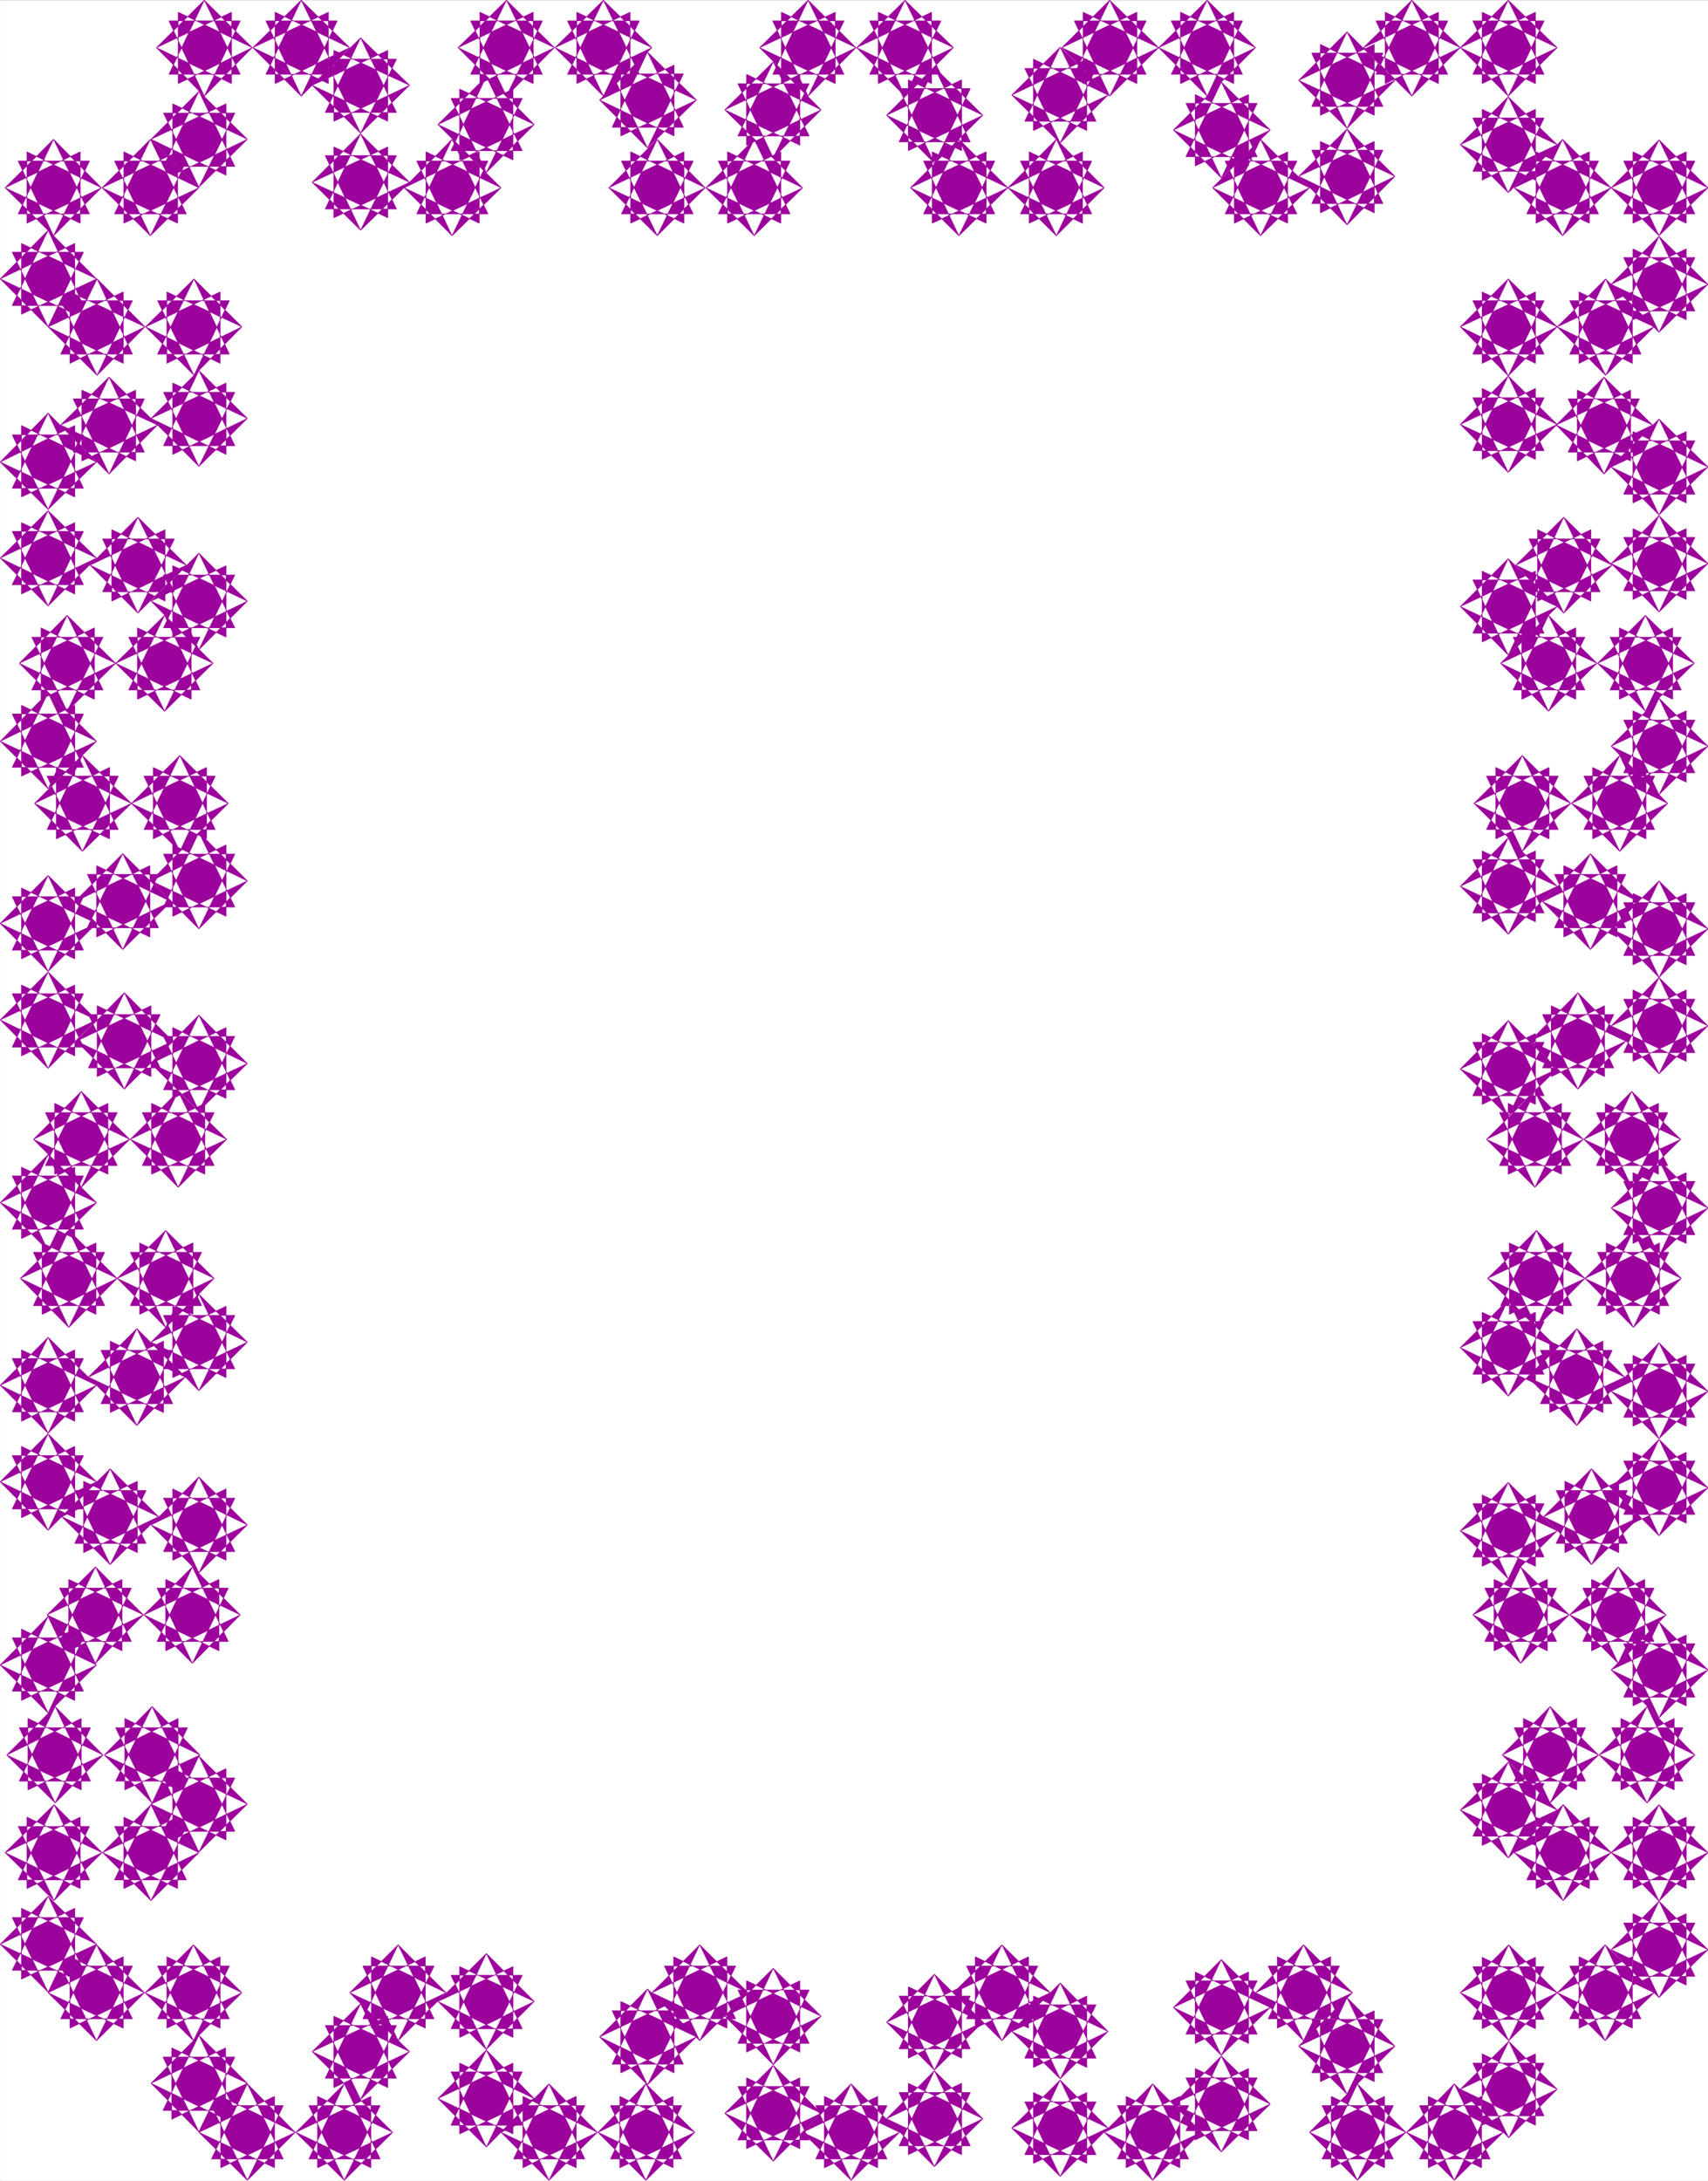 <svg width="3126.348" height="3990.235" viewBox="0 0 2344.761 2992.676" xmlns="http://www.w3.org/2000/svg"><rect x="0" y="0" width="2344.761" height="2992.676" fill="#808080" stroke="none"/><defs><clipPath id="a"><path d="M0 0h2344.5v2993H0Zm0 0"/></clipPath><clipPath id="b"><path d="M0 0h2344.5v2992H0Zm0 0"/></clipPath><clipPath id="c"><path d="M2211 2608h133.5v133H2211Zm0 0"/></clipPath><clipPath id="d"><path d="M2210 2607h134.5v135H2210Zm0 0"/></clipPath><clipPath id="e"><path d="M2211 2475h133.5v134H2211Zm0 0"/></clipPath><clipPath id="f"><path d="M2210 2475h134.5v134H2210Zm0 0"/></clipPath><clipPath id="g"><path d="M2211 2225h133.5v132H2211Zm0 0"/></clipPath><clipPath id="h"><path d="M2210 2224h134.5v134H2210Zm0 0"/></clipPath><clipPath id="i"><path d="M2211 1974h133.5v133H2211Zm0 0"/></clipPath><clipPath id="j"><path d="M2210 1974h134.5v134H2210Zm0 0"/></clipPath><clipPath id="k"><path d="M2211 1842h133.5v132H2211Zm0 0"/></clipPath><clipPath id="l"><path d="M2210 1841h134.5v134H2210Zm0 0"/></clipPath><clipPath id="m"><path d="M2211 1591h133.5v133H2211Zm0 0"/></clipPath><clipPath id="n"><path d="M2210 1590h134.5v134H2210Zm0 0"/></clipPath><clipPath id="o"><path d="M2211 1340h133.5v134H2211Zm0 0"/></clipPath><clipPath id="p"><path d="M2210 1340h134.5v134H2210Zm0 0"/></clipPath><clipPath id="q"><path d="M2211 1208h133.5v133H2211Zm0 0"/></clipPath><clipPath id="r"><path d="M2210 1207h134.5v135H2210Zm0 0"/></clipPath><clipPath id="s"><path d="M2211 957h133.5v134H2211Zm0 0"/></clipPath><clipPath id="t"><path d="M2210 957h134.5v134H2210Zm0 0"/></clipPath><clipPath id="u"><path d="M2211 706h133.5v134H2211Zm0 0"/></clipPath><clipPath id="v"><path d="M2210 706h134.5v134H2210Zm0 0"/></clipPath><clipPath id="w"><path d="M2211 574h133.5v133H2211Zm0 0"/></clipPath><clipPath id="x"><path d="M2210 573h134.5v134H2210Zm0 0"/></clipPath><clipPath id="y"><path d="M2211 323h133.5v133H2211Zm0 0"/></clipPath><clipPath id="z"><path d="M2210 323h134.5v134H2210Zm0 0"/></clipPath><clipPath id="A"><path d="M2211 191h133.5v133H2211Zm0 0"/></clipPath><clipPath id="B"><path d="M2210 190h134.5v134H2210Zm0 0"/></clipPath></defs><g clip-path="url(#a)" transform="translate(.26 .492)"><path style="fill:#fff;fill-opacity:1;fill-rule:nonzero;stroke:none" d="M0 2992.184h2344.5V-.961H0Zm0 0"/></g><g clip-path="url(#b)" transform="translate(.26 .492)"><path style="fill:#fff;fill-opacity:1;fill-rule:evenodd;stroke:#fff;stroke-width:.14;stroke-linecap:square;stroke-linejoin:bevel;stroke-miterlimit:10;stroke-opacity:1" d="M0 .64h450v574.22H0Zm0 0" transform="matrix(5.21 0 0 -5.21 0 2994.79)"/></g><path style="fill:#9c029c;fill-opacity:1;fill-rule:evenodd;stroke:#9c029c;stroke-width:.14;stroke-linecap:square;stroke-linejoin:bevel;stroke-miterlimit:10;stroke-opacity:1" d="m65.13.64 9.46 19.68H55.66L65.13.64 52.36 13.28 72.3 3.95v18.81l-19.94-9.48 12.77 12.79-9.47-19.82h18.93l-9.46 19.82 12.62-12.79-19.65 9.48V3.95l19.65 9.33Zm25.53 0 9.47 19.68H81.34L90.66.64 77.89 13.28l19.8-9.33v18.81l-19.8-9.48 12.77 12.79-9.32-19.82h18.79l-9.47 19.82 12.77-12.79-19.8 9.48V3.95l19.8 9.33zm0 0" transform="matrix(5.21 0 0 -5.21 .26 2995.282)"/><path style="fill:#9c029c;fill-opacity:1;fill-rule:evenodd;stroke:#9c029c;stroke-width:.14;stroke-linecap:square;stroke-linejoin:bevel;stroke-miterlimit:10;stroke-opacity:1" d="m107.87 34.54-19.94 9.33V25.06l19.94 9.48L94.96 21.9l9.47 19.53H85.64l9.32-19.53L82.2 34.54l19.94-9.48v18.81L82.2 34.54l12.76 12.64-9.32-19.68h18.79l-9.47 19.68zm0 0" transform="matrix(5.21 0 0 -5.21 .26 2995.282)"/><path style="fill:#9c029c;fill-opacity:1;fill-rule:evenodd;stroke:#9c029c;stroke-width:.14;stroke-linecap:square;stroke-linejoin:bevel;stroke-miterlimit:10;stroke-opacity:1" d="m104.86 37.41 9.47 19.68H95.54l9.32-19.68-12.77 12.64 19.94-9.33v18.81l-19.94-9.48 12.77 12.64-9.32-19.53h18.79l-9.47 19.53 12.63-12.64-19.66 9.48V40.72l19.66 9.33zm0 0" transform="matrix(5.21 0 0 -5.21 .26 2995.282)"/><path style="fill:#9c029c;fill-opacity:1;fill-rule:evenodd;stroke:#9c029c;stroke-width:.14;stroke-linecap:square;stroke-linejoin:bevel;stroke-miterlimit:10;stroke-opacity:1" d="m115.33 47.75 19.8-9.48v18.67l-19.8-9.19 12.77 12.64-9.32-19.82h18.79l-9.47 19.82 12.62-12.64-19.65 9.19V38.27l19.65 9.48-12.62-12.64 9.47 19.54h-18.79l9.32-19.54zm0-25.56 19.8-9.34v18.67l-19.8-9.33 12.77 12.78-9.32-19.82h18.79l-9.47 19.82 12.62-12.78-19.65 9.33V12.85l19.65 9.34L128.1 9.4l9.47 19.83h-18.79L128.1 9.4zm0 0" transform="matrix(5.21 0 0 -5.21 .26 2995.282)"/><path style="fill:#9c029c;fill-opacity:1;fill-rule:evenodd;stroke:#9c029c;stroke-width:.14;stroke-linecap:square;stroke-linejoin:bevel;stroke-miterlimit:10;stroke-opacity:1" d="m144.6.64 9.46 19.68h-18.79L144.6.64l-12.63 12.64 19.8-9.33v18.81l-19.8-9.48 12.63 12.79-9.33-19.82h18.79l-9.46 19.82 12.76-12.79-19.65 9.48V3.95l19.65 9.33zm25.53 0 9.47 19.68h-18.79L170.13.64l-12.62 12.64 19.79-9.33v18.81l-19.79-9.48 12.62 12.79-9.32-19.82h18.79l-9.47 19.82 12.91-12.79-19.79 9.48V3.95l19.79 9.33zm0 0" transform="matrix(5.21 0 0 -5.21 .26 2995.282)"/><path style="fill:#9c029c;fill-opacity:1;fill-rule:evenodd;stroke:#9c029c;stroke-width:.14;stroke-linecap:square;stroke-linejoin:bevel;stroke-miterlimit:10;stroke-opacity:1" d="m183.47 38.42-19.94 9.33V28.94l19.94 9.48-12.91-12.64 9.47 19.53h-18.79l9.32-19.53-12.62 12.64 19.65-9.48v18.81l-19.65-9.33 12.62 12.64-9.32-19.82h18.79l-9.47 19.82zm0 0" transform="matrix(5.21 0 0 -5.21 .26 2995.282)"/><path style="fill:#9c029c;fill-opacity:1;fill-rule:evenodd;stroke:#9c029c;stroke-width:.14;stroke-linecap:square;stroke-linejoin:bevel;stroke-miterlimit:10;stroke-opacity:1" d="m184.33 37.41 9.47 19.68h-18.79l9.32-19.68-12.62 12.64 19.8-9.33v18.81l-19.8-9.48 12.62 12.64-9.32-19.53h18.79l-9.47 19.53 12.77-12.64-19.65 9.48V40.72l19.65 9.33zm0 0" transform="matrix(5.21 0 0 -5.21 .26 2995.282)"/><path style="fill:#9c029c;fill-opacity:1;fill-rule:evenodd;stroke:#9c029c;stroke-width:.14;stroke-linecap:square;stroke-linejoin:bevel;stroke-miterlimit:10;stroke-opacity:1" d="m190.93 43.87 19.8-9.47v18.81l-19.8-9.34 12.77 12.64-9.33-19.82h18.8l-9.47 19.82 12.62-12.64-19.65 9.34V34.4l19.65 9.47-12.62-12.78 9.47 19.68h-18.8l9.33-19.68zm0-25.56 19.8-9.34v18.68l-19.8-9.34 12.77 12.64-9.33-19.68h18.8l-9.47 19.68 12.62-12.64-19.65 9.34V8.97l19.65 9.34L203.7 5.67l9.47 19.68h-18.8l9.33-19.68zm0 0" transform="matrix(5.21 0 0 -5.21 .26 2995.282)"/><path style="fill:#9c029c;fill-opacity:1;fill-rule:evenodd;stroke:#9c029c;stroke-width:.14;stroke-linecap:square;stroke-linejoin:bevel;stroke-miterlimit:10;stroke-opacity:1" d="m224.21.64 9.47 19.68h-18.79L224.21.64l-12.77 12.64 19.8-9.33v18.81l-19.8-9.48 12.77 12.79-9.32-19.82h18.79l-9.47 19.82 12.77-12.79-19.8 9.48V3.95l19.8 9.33zm0 0" transform="matrix(5.21 0 0 -5.21 .26 2995.282)"/><path style="fill:#9c029c;fill-opacity:1;fill-rule:evenodd;stroke:#9c029c;stroke-width:.14;stroke-linecap:square;stroke-linejoin:bevel;stroke-miterlimit:10;stroke-opacity:1" d="m258.93 16.87-19.66 9.34V7.39l19.66 9.48-12.77-12.64 9.47 19.54h-18.79l9.32-19.54-12.62 12.64 19.79-9.48v18.82l-19.79-9.34 12.62 12.64-9.32-19.82h18.79l-9.47 19.82zm0 25.42-19.66 9.34V32.82l19.66 9.47-12.77-12.63 9.47 19.53h-18.79l9.32-19.53-12.62 12.63 19.79-9.47v18.81l-19.79-9.34 12.62 12.64-9.32-19.67h18.79l-9.47 19.67zm0 0" transform="matrix(5.21 0 0 -5.21 .26 2995.282)"/><path style="fill:#9c029c;fill-opacity:1;fill-rule:evenodd;stroke:#9c029c;stroke-width:.14;stroke-linecap:square;stroke-linejoin:bevel;stroke-miterlimit:10;stroke-opacity:1" d="m263.95 37.41 9.46 19.68h-18.79l9.33-19.68-12.77 12.64 19.8-9.33v18.81l-19.8-9.48 12.77 12.64-9.33-19.53h18.79l-9.46 19.53 12.76-12.64-19.79 9.48V40.72l19.79 9.33zm0 0" transform="matrix(5.21 0 0 -5.21 .26 2995.282)"/><path style="fill:#9c029c;fill-opacity:1;fill-rule:evenodd;stroke:#9c029c;stroke-width:.14;stroke-linecap:square;stroke-linejoin:bevel;stroke-miterlimit:10;stroke-opacity:1" d="m266.53 39.85 19.8-9.48v18.82l-19.8-9.34 12.77 12.79-9.33-19.82h18.79l-9.46 19.82 12.62-12.79-19.65 9.34V30.37l19.65 9.48-12.62-12.49 9.46 19.53h-18.79l9.33-19.53zm0-25.42 19.8-9.33v18.67l-19.8-9.34 12.77 12.64-9.33-19.68h18.79l-9.46 19.68 12.62-12.64-19.65 9.34V5.1l19.65 9.33L279.3 1.65l9.46 19.68h-18.79l9.33-19.68zm0 0" transform="matrix(5.21 0 0 -5.21 .26 2995.282)"/><path style="fill:#9c029c;fill-opacity:1;fill-rule:evenodd;stroke:#9c029c;stroke-width:.14;stroke-linecap:square;stroke-linejoin:bevel;stroke-miterlimit:10;stroke-opacity:1" d="m303.68.64 9.47 19.68h-18.79L303.68.64l-12.76 12.64 19.94-9.33v18.81l-19.94-9.48 12.76 12.79-9.32-19.82h18.79l-9.47 19.82 12.77-12.79-19.8 9.48V3.95l19.8 9.33zm0 0" transform="matrix(5.21 0 0 -5.21 .26 2995.282)"/><path style="fill:#9c029c;fill-opacity:1;fill-rule:evenodd;stroke:#9c029c;stroke-width:.14;stroke-linecap:square;stroke-linejoin:bevel;stroke-miterlimit:10;stroke-opacity:1" d="m334.67 20.75-19.8 9.34V11.27l19.8 9.48-12.91-12.64 9.46 19.54h-18.79l9.33-19.54-12.63 12.64 19.8-9.48v18.82l-19.8-9.34 12.63 12.64-9.33-19.68h18.79l-9.46 19.68zm0 25.42-19.8 9.34V36.69l19.8 9.48-12.91-12.64 9.46 19.68h-18.79l9.33-19.68-12.63 12.64 19.8-9.48v18.82l-19.8-9.34 12.63 12.64-9.33-19.67h18.79l-9.46 19.67zm0 0" transform="matrix(5.21 0 0 -5.21 .26 2995.282)"/><path style="fill:#9c029c;fill-opacity:1;fill-rule:evenodd;stroke:#9c029c;stroke-width:.14;stroke-linecap:square;stroke-linejoin:bevel;stroke-miterlimit:10;stroke-opacity:1" d="m343.42 37.41 9.47 19.68h-18.8l9.33-19.68-12.63 12.64 19.8-9.33v18.81l-19.8-9.48 12.63 12.64-9.33-19.53h18.8l-9.47 19.53 12.91-12.64-19.8 9.48V40.72l19.8 9.33zm0 0" transform="matrix(5.21 0 0 -5.21 .26 2995.282)"/><path style="fill:#9c029c;fill-opacity:1;fill-rule:evenodd;stroke:#9c029c;stroke-width:.14;stroke-linecap:square;stroke-linejoin:bevel;stroke-miterlimit:10;stroke-opacity:1" d="m342.13 35.98 19.94-9.34v18.67l-19.94-9.33 12.76 12.78-9.32-19.82h18.79l-9.47 19.82 12.63-12.78-19.65 9.33V26.64l19.65 9.34-12.63-12.64 9.47 19.67h-18.79l9.32-19.67zm0 0" transform="matrix(5.21 0 0 -5.21 .26 2995.282)"/><path style="fill:#9c029c;fill-opacity:1;fill-rule:evenodd;stroke:#9c029c;stroke-width:.14;stroke-linecap:square;stroke-linejoin:bevel;stroke-miterlimit:10;stroke-opacity:1" d="m357.62.64 9.47 19.68H348.3L357.62.64 345 13.28l19.79-9.33v18.81L345 13.28l12.62 12.79-9.32-19.82h18.79l-9.47 19.82 12.77-12.79-19.66 9.48V3.95l19.66 9.33zm25.53 0 9.47 19.68h-18.65L383.15.64l-12.62 12.64 19.8-9.33v18.81l-19.8-9.48 12.62 12.79-9.18-19.82h18.65l-9.47 19.82 12.91-12.79-19.79 9.48V3.95l19.79 9.33zm0 0" transform="matrix(5.21 0 0 -5.21 .26 2995.282)"/><path style="fill:#9c029c;fill-opacity:1;fill-rule:evenodd;stroke:#9c029c;stroke-width:.14;stroke-linecap:square;stroke-linejoin:bevel;stroke-miterlimit:10;stroke-opacity:1" d="m410.27 24.63-19.8 9.33V15.15l19.8 9.48-12.77-12.78 9.32 19.67h-18.79l9.47-19.67-12.77 12.78 19.8-9.48v18.81l-19.8-9.33 12.77 12.64-9.47-19.68h18.79l-9.32 19.68zm0 25.42-19.8 9.34V40.57l19.8 9.48-12.77-12.64 9.32 19.53h-18.79l9.47-19.53-12.77 12.64 19.8-9.48v18.82l-19.8-9.34 12.77 12.64-9.47-19.68h18.79l-9.32 19.68zm12.62-12.64 9.47 19.68h-18.8l9.33-19.68-12.62 12.64 19.79-9.33v18.81l-19.79-9.48 12.62 12.64-9.33-19.53h18.8l-9.47 19.53 12.91-12.64-19.8 9.48V40.72l19.8 9.33zm0 0" transform="matrix(5.21 0 0 -5.21 .26 2995.282)"/><g clip-path="url(#c)" transform="translate(.26 .492)"><path style="fill:#9c029c;fill-opacity:1;fill-rule:evenodd;stroke:none" d="m2344.5 2674.894-103.106-49.39v98.055l103.106-48.665-67.262 65.856 49.34-102.48h-97.894l48.554 102.48-65.75-65.856 103.106 48.665v-98.055l-103.106 49.39 65.75-66.581-48.554 103.261h97.894l-49.34-103.262zm0 0"/></g><g clip-path="url(#d)" transform="translate(.26 .492)"><path style="fill:none;stroke:#9c029c;stroke-width:.14;stroke-linecap:square;stroke-linejoin:bevel;stroke-miterlimit:10;stroke-opacity:1" d="m450 61.4-19.79 9.48V52.06L450 61.4l-12.91-12.64 9.47 19.67h-18.79l9.32-19.67-12.62 12.64 19.79-9.34v18.82l-19.79-9.48 12.62 12.78-9.32-19.82h18.79l-9.47 19.82zm0 0" transform="matrix(5.21 0 0 -5.21 0 2994.79)"/></g><g clip-path="url(#e)" transform="translate(.26 .492)"><path style="fill:#9c029c;fill-opacity:1;fill-rule:evenodd;stroke:none" d="m2344.5 2541.727-103.106-48.66v98.054l103.106-49.394-67.262 66.586 49.34-102.532h-97.894l48.554 102.532-65.75-66.586 103.106 49.394v-98.055l-103.106 48.66 65.75-65.851-48.554 103.262h97.894l-49.34-103.262zm0 0"/></g><g clip-path="url(#f)" transform="translate(.26 .492)"><path style="fill:none;stroke:#9c029c;stroke-width:.14;stroke-linecap:square;stroke-linejoin:bevel;stroke-miterlimit:10;stroke-opacity:1" d="m450 86.96-19.79 9.34V77.48L450 86.96l-12.91-12.78 9.47 19.68h-18.79l9.32-19.68-12.62 12.78 19.79-9.48V96.3l-19.79-9.34 12.62 12.64-9.32-19.82h18.79l-9.47 19.82zm0 0" transform="matrix(5.21 0 0 -5.21 0 2994.79)"/></g><path style="fill:#9c029c;fill-opacity:1;fill-rule:evenodd;stroke:#9c029c;stroke-width:.14;stroke-linecap:square;stroke-linejoin:bevel;stroke-miterlimit:10;stroke-opacity:1" d="m411.84 99.6-9.61-19.82h18.94l-9.33 19.82 12.63-12.64-19.8 9.34V77.48l19.8 9.48-12.63-12.64 9.33 19.54h-18.94l9.61-19.54-12.91 12.64 19.8-9.48V96.3l-19.8-9.34zm0 0" transform="matrix(5.21 0 0 -5.21 .26 2995.282)"/><path style="fill:#9c029c;fill-opacity:1;fill-rule:evenodd;stroke:#9c029c;stroke-width:.14;stroke-linecap:square;stroke-linejoin:bevel;stroke-miterlimit:10;stroke-opacity:1" d="m410.27 98.17-19.8 9.47V88.83l19.8 9.34-12.91-12.64 9.46 19.67h-18.79l9.33-19.67-12.63 12.64 19.8-9.34v18.81l-19.8-9.47 12.63 12.63-9.33-19.53h18.79l-9.46 19.53zm0 0" transform="matrix(5.21 0 0 -5.21 .26 2995.282)"/><path style="fill:#9c029c;fill-opacity:1;fill-rule:evenodd;stroke:#9c029c;stroke-width:.14;stroke-linecap:square;stroke-linejoin:bevel;stroke-miterlimit:10;stroke-opacity:1" d="m408.4 100.03 9.33 19.82h-18.8l9.47-19.82-12.62 12.64 19.65-9.19v18.81l-19.65-9.62 12.62 12.78-9.47-19.67h18.8l-9.33 19.67 12.77-12.78-19.8 9.62v-18.81l19.8 9.19zm25.53 0 9.47 19.82h-18.79l9.32-19.82-12.62 12.64 19.8-9.19v18.81l-19.8-9.62 12.62 12.78-9.32-19.67h18.79l-9.47 19.67 12.63-12.78-19.51 9.62v-18.81l19.51 9.19zm0 0" transform="matrix(5.21 0 0 -5.21 .26 2995.282)"/><g clip-path="url(#g)" transform="translate(.26 .492)"><path style="fill:#9c029c;fill-opacity:1;fill-rule:evenodd;stroke:none" d="m2344.5 2291.023-103.106-47.879v97.27l103.106-49.39-67.262 65.855 49.34-101.754h-97.894l48.554 101.754-65.75-65.856 103.106 49.391v-97.27l-103.106 47.88 65.75-65.856-48.554 103.262h97.894l-49.34-103.262zm0 0"/></g><g clip-path="url(#h)" transform="translate(.26 .492)"><path style="fill:none;stroke:#9c029c;stroke-width:.14;stroke-linecap:square;stroke-linejoin:bevel;stroke-miterlimit:10;stroke-opacity:1" d="m450 135.08-19.79 9.19V125.6l19.79 9.48-12.91-12.64 9.47 19.53h-18.79l9.32-19.53-12.62 12.64 19.79-9.48v18.67l-19.79-9.19 12.62 12.64-9.32-19.82h18.79l-9.47 19.82zm0 0" transform="matrix(5.21 0 0 -5.21 0 2994.79)"/></g><path style="fill:#9c029c;fill-opacity:1;fill-rule:evenodd;stroke:#9c029c;stroke-width:.14;stroke-linecap:square;stroke-linejoin:bevel;stroke-miterlimit:10;stroke-opacity:1" d="m426.33 162.22-9.32-19.67h18.79l-9.47 19.67 12.63-12.64-19.66 9.34V140.1l19.66 9.48-12.63-12.78 9.47 19.82h-18.79l9.32-19.82-12.77 12.78 19.8-9.48v18.82l-19.8-9.34zm-25.68 0-9.46-19.67h18.93l-9.47 19.67 12.77-12.64-19.79 9.34V140.1l19.79 9.48-12.77-12.78 9.47 19.82h-18.93l9.46-19.82-12.62 12.78 19.65-9.48v18.82l-19.65-9.34zm0 0" transform="matrix(5.21 0 0 -5.21 .26 2995.282)"/><path style="fill:#9c029c;fill-opacity:1;fill-rule:evenodd;stroke:#9c029c;stroke-width:.14;stroke-linecap:square;stroke-linejoin:bevel;stroke-miterlimit:10;stroke-opacity:1" d="m410.27 171.7-19.8 9.48v-18.81l19.8 9.33-12.91-12.64 9.46 19.82h-18.79l9.33-19.82-12.63 12.64 19.8-9.33v18.81l-19.8-9.48 12.63 12.78-9.33-19.67h18.79l-9.46 19.67zm0 0" transform="matrix(5.21 0 0 -5.21 .26 2995.282)"/><path style="fill:#9c029c;fill-opacity:1;fill-rule:evenodd;stroke:#9c029c;stroke-width:.14;stroke-linecap:square;stroke-linejoin:bevel;stroke-miterlimit:10;stroke-opacity:1" d="m419.3 162.8 9.47 19.53h-18.79l9.32-19.53-12.62 12.64 19.8-9.48v18.81l-19.8-9.33 12.62 12.63-9.32-19.67h18.79l-9.47 19.67 12.77-12.63-19.8 9.33v-18.81l19.8 9.48zm0 0" transform="matrix(5.21 0 0 -5.21 .26 2995.282)"/><g clip-path="url(#i)" transform="translate(.26 .492)"><path style="fill:#9c029c;fill-opacity:1;fill-rule:evenodd;stroke:none" d="m2344.5 2041.098-103.106-48.61v97.274l103.106-48.664-67.262 65.855 49.34-102.531h-97.894l48.554 102.531-65.75-65.855 103.106 48.664v-97.274l-103.106 48.61 65.75-66.582-48.554 103.261h97.894l-49.34-103.261zm0 0"/></g><g clip-path="url(#j)" transform="translate(.26 .492)"><path style="fill:none;stroke:#9c029c;stroke-width:.14;stroke-linecap:square;stroke-linejoin:bevel;stroke-miterlimit:10;stroke-opacity:1" d="m450 183.05-19.79 9.33v-18.67l19.79 9.34-12.91-12.64 9.47 19.68h-18.79l9.32-19.68-12.62 12.64 19.79-9.34v18.67l-19.79-9.33 12.62 12.78-9.32-19.82h18.79l-9.47 19.82zm0 0" transform="matrix(5.21 0 0 -5.21 0 2994.79)"/></g><g clip-path="url(#k)" transform="translate(.26 .492)"><path style="fill:#9c029c;fill-opacity:1;fill-rule:evenodd;stroke:none" d="m2344.5 1908.66-103.106-49.39v97.273l103.106-47.883-67.262 65.125 49.34-102.531h-97.894l48.554 102.531-65.75-65.125 103.106 47.883v-97.273l-103.106 49.39 65.75-66.582-48.554 102.48h97.894l-49.34-102.48zm0 0"/></g><g clip-path="url(#l)" transform="translate(.26 .492)"><path style="fill:none;stroke:#9c029c;stroke-width:.14;stroke-linecap:square;stroke-linejoin:bevel;stroke-miterlimit:10;stroke-opacity:1" d="m450 208.47-19.79 9.48v-18.67l19.79 9.19-12.91-12.5 9.47 19.68h-18.79l9.32-19.68-12.62 12.5 19.79-9.19v18.67l-19.79-9.48 12.62 12.78-9.32-19.67h18.79l-9.47 19.67zm0 0" transform="matrix(5.21 0 0 -5.21 0 2994.79)"/></g><path style="fill:#9c029c;fill-opacity:1;fill-rule:evenodd;stroke:#9c029c;stroke-width:.14;stroke-linecap:square;stroke-linejoin:bevel;stroke-miterlimit:10;stroke-opacity:1" d="m415.43 224.99-9.61-19.82h18.93l-9.32 19.82 12.62-12.79-19.79 9.48v-18.81l19.79 9.33-12.62-12.78 9.32 19.82h-18.93l9.61-19.82-12.91 12.78 19.8-9.33v18.81l-19.8-9.48zm0 0" transform="matrix(5.21 0 0 -5.21 .26 2995.282)"/><path style="fill:#9c029c;fill-opacity:1;fill-rule:evenodd;stroke:#9c029c;stroke-width:.14;stroke-linecap:square;stroke-linejoin:bevel;stroke-miterlimit:10;stroke-opacity:1" d="m410.27 219.96-19.8 9.33v-18.81l19.8 9.48-12.91-12.78 9.46 19.67h-18.79l9.33-19.67-12.63 12.78 19.8-9.48v18.81l-19.8-9.33 12.63 12.64-9.33-19.68h18.79l-9.46 19.68zm0 0" transform="matrix(5.21 0 0 -5.21 .26 2995.282)"/><path style="fill:#9c029c;fill-opacity:1;fill-rule:evenodd;stroke:#9c029c;stroke-width:.14;stroke-linecap:square;stroke-linejoin:bevel;stroke-miterlimit:10;stroke-opacity:1" d="m404.81 225.27 9.33 19.82h-18.79l9.46-19.82-12.91 12.93 19.94-9.48v18.82l-19.94-9.34 12.91 12.64-9.46-19.82h18.79l-9.33 19.82 12.77-12.64-19.94 9.34v-18.82l19.94 9.48zm25.54 0 9.32 19.82h-18.79l9.47-19.82-12.77 12.93 19.65-9.48v18.82l-19.65-9.34 12.77 12.64-9.47-19.82h18.79l-9.32 19.82 12.62-12.64-19.79 9.34v-18.82l19.79 9.48zm0 0" transform="matrix(5.21 0 0 -5.21 .26 2995.282)"/><g clip-path="url(#m)" transform="translate(.26 .492)"><path style="fill:#9c029c;fill-opacity:1;fill-rule:evenodd;stroke:none" d="m2344.5 1657.227-103.106-48.61v97.27l103.106-48.66-67.262 65.855 49.34-102.48h-97.894l48.554 102.48-65.75-65.855 103.106 48.66v-97.27l-103.106 48.61 65.75-65.856-48.554 102.535h97.894l-49.34-102.535zm0 0"/></g><g clip-path="url(#n)" transform="translate(.26 .492)"><path style="fill:none;stroke:#9c029c;stroke-width:.14;stroke-linecap:square;stroke-linejoin:bevel;stroke-miterlimit:10;stroke-opacity:1" d="m450 256.73-19.79 9.33v-18.67l19.79 9.34-12.91-12.64 9.47 19.67h-18.79l9.32-19.67-12.62 12.64 19.79-9.34v18.67l-19.79-9.33 12.62 12.64-9.32-19.68h18.79l-9.47 19.68zm0 0" transform="matrix(5.21 0 0 -5.21 0 2994.79)"/></g><path style="fill:#9c029c;fill-opacity:1;fill-rule:evenodd;stroke:#9c029c;stroke-width:.14;stroke-linecap:square;stroke-linejoin:bevel;stroke-miterlimit:10;stroke-opacity:1" d="m429.92 287.46-9.33-19.53h18.8l-9.47 19.53 12.91-12.64-19.94 9.48v-18.67l19.94 9.19-12.91-12.64 9.47 19.68h-18.8l9.33-19.68-12.63 12.64 19.66-9.19v18.67l-19.66-9.48zm-25.54 0-9.32-19.53h18.79l-9.47 19.53 12.77-12.64-19.79 9.48v-18.67l19.79 9.19-12.77-12.64 9.47 19.68h-18.79l9.32-19.68-12.76 12.64 19.79-9.19v18.67l-19.79-9.48zm0 0" transform="matrix(5.21 0 0 -5.21 .26 2995.282)"/><path style="fill:#9c029c;fill-opacity:1;fill-rule:evenodd;stroke:#9c029c;stroke-width:.14;stroke-linecap:square;stroke-linejoin:bevel;stroke-miterlimit:10;stroke-opacity:1" d="m410.27 293.35-19.8 9.34v-18.67l19.8 9.33-12.91-12.49 9.46 19.53h-18.79l9.33-19.53-12.63 12.49 19.8-9.33v18.67l-19.8-9.34 12.63 12.78-9.33-19.82h18.79l-9.46 19.82zm0 0" transform="matrix(5.21 0 0 -5.21 .26 2995.282)"/><path style="fill:#9c029c;fill-opacity:1;fill-rule:evenodd;stroke:#9c029c;stroke-width:.14;stroke-linecap:square;stroke-linejoin:bevel;stroke-miterlimit:10;stroke-opacity:1" d="m415.72 288.04 9.46 19.67h-18.79l9.33-19.67-12.63 12.64 19.66-9.34v18.67l-19.66-9.33 12.63 12.78-9.33-19.82h18.79l-9.46 19.82 12.62-12.78-19.65 9.33v-18.67l19.65 9.34zm0 0" transform="matrix(5.21 0 0 -5.21 .26 2995.282)"/><g clip-path="url(#o)" transform="translate(.26 .492)"><path style="fill:#9c029c;fill-opacity:1;fill-rule:evenodd;stroke:none" d="m2344.5 1407.305-103.106-49.39v98.05l103.106-48.66-67.262 65.851 49.34-102.531h-97.894l48.554 102.531-65.75-65.851 103.106 48.66v-98.05l-103.106 49.39 65.75-66.586-48.554 103.261h97.894l-49.34-103.261zm0 0"/></g><g clip-path="url(#p)" transform="translate(.26 .492)"><path style="fill:none;stroke:#9c029c;stroke-width:.14;stroke-linecap:square;stroke-linejoin:bevel;stroke-miterlimit:10;stroke-opacity:1" d="m450 304.7-19.79 9.48v-18.82L450 304.7l-12.91-12.64 9.47 19.68h-18.79l9.32-19.68-12.62 12.64 19.79-9.34v18.82l-19.79-9.48 12.62 12.78-9.32-19.82h18.79l-9.47 19.82zm0 0" transform="matrix(5.21 0 0 -5.21 0 2994.79)"/></g><g clip-path="url(#q)" transform="translate(.26 .492)"><path style="fill:#9c029c;fill-opacity:1;fill-rule:evenodd;stroke:none" d="m2344.5 1274.137-103.106-48.664v98.054l103.106-49.39-67.262 66.582 49.34-102.531h-97.894l48.554 102.53-65.75-66.581 103.106 49.39v-98.054l-103.106 48.664 65.75-65.856-48.554 102.48h97.894l-49.34-102.48zm0 0"/></g><g clip-path="url(#r)" transform="translate(.26 .492)"><path style="fill:none;stroke:#9c029c;stroke-width:.14;stroke-linecap:square;stroke-linejoin:bevel;stroke-miterlimit:10;stroke-opacity:1" d="m450 330.26-19.79 9.34v-18.82l19.79 9.48-12.91-12.78 9.47 19.68h-18.79l9.32-19.68-12.62 12.78 19.79-9.48v18.82l-19.79-9.34 12.62 12.64-9.32-19.67h18.79l-9.47 19.67zm0 0" transform="matrix(5.21 0 0 -5.21 0 2994.79)"/></g><path style="fill:#9c029c;fill-opacity:1;fill-rule:evenodd;stroke:#9c029c;stroke-width:.14;stroke-linecap:square;stroke-linejoin:bevel;stroke-miterlimit:10;stroke-opacity:1" d="m419.02 350.08-9.47-19.53h18.79l-9.32 19.53 12.76-12.64-19.79 9.48v-18.81l19.79 9.33-12.76-12.63 9.32 19.82h-18.79l9.47-19.82-12.63 12.63 19.66-9.33v18.81l-19.66-9.48Zm0 0" transform="matrix(5.21 0 0 -5.21 .26 2995.282)"/><path style="fill:#9c029c;fill-opacity:1;fill-rule:evenodd;stroke:#9c029c;stroke-width:.14;stroke-linecap:square;stroke-linejoin:bevel;stroke-miterlimit:10;stroke-opacity:1" d="m410.27 341.47-19.8 9.33v-18.67l19.8 9.34-12.91-12.64 9.46 19.67h-18.79l9.33-19.67-12.63 12.64 19.8-9.34v18.67l-19.8-9.33 12.63 12.78-9.33-19.82h18.79l-9.46 19.82zm0 0" transform="matrix(5.21 0 0 -5.21 .26 2995.282)"/><path style="fill:#9c029c;fill-opacity:1;fill-rule:evenodd;stroke:#9c029c;stroke-width:.14;stroke-linecap:square;stroke-linejoin:bevel;stroke-miterlimit:10;stroke-opacity:1" d="m401.08 350.66 9.47 19.82h-18.93l9.46-19.82-12.76 12.64 19.79-9.34v18.82l-19.79-9.48 12.76 12.64-9.46-19.54h18.93l-9.47 19.54 12.77-12.64-19.79 9.48v-18.82l19.79 9.34zm25.68 0 9.18 19.82h-18.65l9.47-19.82L414 363.3l19.65-9.34v18.82L414 363.3l12.76 12.64-9.47-19.54h18.65l-9.18 19.54 12.63-12.64-19.8 9.48v-18.82l19.8 9.34zm0 0" transform="matrix(5.21 0 0 -5.21 .26 2995.282)"/><g clip-path="url(#s)" transform="translate(.26 .492)"><path style="fill:#9c029c;fill-opacity:1;fill-rule:evenodd;stroke:none" d="m2344.5 1023.43-103.106-48.61v98l103.106-49.39-67.262 66.636 49.34-102.53h-97.894l48.554 102.53-65.75-66.636 103.106 49.39v-98l-103.106 48.61 65.75-65.856-48.554 102.535h97.894l-49.34-102.535zm0 0"/></g><g clip-path="url(#t)" transform="translate(.26 .492)"><path style="fill:none;stroke:#9c029c;stroke-width:.14;stroke-linecap:square;stroke-linejoin:bevel;stroke-miterlimit:10;stroke-opacity:1" d="m450 378.38-19.79 9.33V368.9l19.79 9.48-12.91-12.79 9.47 19.68h-18.79l9.32-19.68-12.62 12.79 19.79-9.48v18.81l-19.79-9.33 12.62 12.64-9.32-19.68h18.79l-9.47 19.68zm0 0" transform="matrix(5.21 0 0 -5.21 0 2994.79)"/></g><path style="fill:#9c029c;fill-opacity:1;fill-rule:evenodd;stroke:#9c029c;stroke-width:.14;stroke-linecap:square;stroke-linejoin:bevel;stroke-miterlimit:10;stroke-opacity:1" d="m433.5 412.85-9.32-19.68h18.79l-9.47 19.68 12.91-12.64-19.79 9.33v-18.81l19.79 9.48-12.91-12.64 9.47 19.53h-18.79l9.32-19.53-12.62 12.64 19.8-9.48v18.81l-19.8-9.33zm-25.53 0-9.32-19.68h18.93l-9.61 19.68 12.77-12.64-19.8 9.33v-18.81l19.8 9.48-12.77-12.64 9.61 19.53h-18.93l9.32-19.53-12.62 12.64 19.79-9.48v18.81l-19.79-9.33zm0 0" transform="matrix(5.21 0 0 -5.21 .26 2995.282)"/><path style="fill:#9c029c;fill-opacity:1;fill-rule:evenodd;stroke:#9c029c;stroke-width:.14;stroke-linecap:square;stroke-linejoin:bevel;stroke-miterlimit:10;stroke-opacity:1" d="m410.27 415.15-19.8 9.33v-18.67l19.8 9.34-12.91-12.79 9.46 19.82h-18.79l9.33-19.82-12.63 12.79 19.8-9.34v18.67l-19.8-9.33 12.63 12.63-9.33-19.67h18.79l-9.46 19.67zm0 0" transform="matrix(5.21 0 0 -5.21 .26 2995.282)"/><path style="fill:#9c029c;fill-opacity:1;fill-rule:evenodd;stroke:#9c029c;stroke-width:.14;stroke-linecap:square;stroke-linejoin:bevel;stroke-miterlimit:10;stroke-opacity:1" d="m411.99 413.42 9.61 19.53h-18.79l9.18-19.53-12.63 12.64 19.8-9.48v18.82l-19.8-9.34 12.63 12.64-9.18-19.68h18.79l-9.61 19.68 12.76-12.64-19.65 9.34v-18.82l19.65 9.48zm0 0" transform="matrix(5.21 0 0 -5.21 .26 2995.282)"/><g clip-path="url(#u)" transform="translate(.26 .492)"><path style="fill:#9c029c;fill-opacity:1;fill-rule:evenodd;stroke:none" d="m2344.5 772.777-103.106-47.879v97.27l103.106-49.39-67.262 66.581 49.34-102.53h-97.894l48.554 102.53-65.75-66.582 103.106 49.391v-97.27l-103.106 47.88 65.75-65.856-48.554 103.262h97.894l-49.34-103.262zm0 0"/></g><g clip-path="url(#v)" transform="translate(.26 .492)"><path style="fill:none;stroke:#9c029c;stroke-width:.14;stroke-linecap:square;stroke-linejoin:bevel;stroke-miterlimit:10;stroke-opacity:1" d="m450 426.49-19.79 9.19v-18.67l19.79 9.48-12.91-12.78 9.47 19.68h-18.79l9.32-19.68-12.62 12.78 19.79-9.48v18.67l-19.79-9.19 12.62 12.64-9.32-19.82h18.79l-9.47 19.82zm0 0" transform="matrix(5.21 0 0 -5.21 0 2994.79)"/></g><g clip-path="url(#w)" transform="translate(.26 .492)"><path style="fill:#9c029c;fill-opacity:1;fill-rule:evenodd;stroke:none" d="m2344.5 640.34-103.106-48.664v98.054l103.106-49.39-67.262 65.851 49.34-101.8h-97.894l48.554 101.8-65.75-65.851 103.106 49.39v-98.054l-103.106 48.664 65.75-65.856-48.554 103.262h97.894l-49.34-103.262zm0 0"/></g><g clip-path="url(#x)" transform="translate(.26 .492)"><path style="fill:none;stroke:#9c029c;stroke-width:.14;stroke-linecap:square;stroke-linejoin:bevel;stroke-miterlimit:10;stroke-opacity:1" d="m450 451.91-19.79 9.34v-18.82l19.79 9.48-12.91-12.64 9.47 19.54h-18.79l9.32-19.54-12.62 12.64 19.79-9.48v18.82l-19.79-9.34 12.62 12.64-9.32-19.82h18.79l-9.47 19.82zm0 0" transform="matrix(5.21 0 0 -5.21 0 2994.79)"/></g><path style="fill:#9c029c;fill-opacity:1;fill-rule:evenodd;stroke:#9c029c;stroke-width:.14;stroke-linecap:square;stroke-linejoin:bevel;stroke-miterlimit:10;stroke-opacity:1" d="m422.6 475.61-9.47-19.82h18.8l-9.33 19.82 12.77-12.64-19.8 9.19v-18.67l19.8 9.48-12.77-12.92 9.33 19.82h-18.8l9.47-19.82-12.62 12.92 19.65-9.48v18.67l-19.65-9.19zm0 0" transform="matrix(5.21 0 0 -5.21 .26 2995.282)"/><path style="fill:#9c029c;fill-opacity:1;fill-rule:evenodd;stroke:#9c029c;stroke-width:.14;stroke-linecap:square;stroke-linejoin:bevel;stroke-miterlimit:10;stroke-opacity:1" d="m410.27 463.12-19.8 9.48v-18.68l19.8 9.2-12.91-12.64 9.46 19.67h-18.79l9.33-19.67-12.63 12.64 19.8-9.2v18.68l-19.8-9.48 12.63 12.78-9.33-19.68h18.79l-9.46 19.68zm0 25.71-19.8 9.19V479.2l19.8 9.63-12.91-12.93 9.46 19.82h-18.79l9.33-19.82-12.63 12.93 19.8-9.63v18.82l-19.8-9.19 12.63 12.63-9.33-19.82h18.79l-9.46 19.82zm12.76-12.79 9.33 19.68h-18.8l9.47-19.68-12.76 12.79 19.79-9.63v18.82l-19.79-9.19 12.76 12.63-9.47-19.82h18.8l-9.33 19.82 12.77-12.63-19.8 9.19V479.2l19.8 9.63zm0 0" transform="matrix(5.21 0 0 -5.21 .26 2995.282)"/><g clip-path="url(#y)" transform="translate(.26 .492)"><path style="fill:#9c029c;fill-opacity:1;fill-rule:evenodd;stroke:none" d="m2344.5 389.633-103.106-48.61v97.274l103.106-48.664-67.262 65.855 49.34-102.531h-97.894l48.554 102.531-65.75-65.855 103.106 48.664v-97.274l-103.106 48.61 65.75-65.852-48.554 102.532h97.894l-49.34-102.532zm0 0"/></g><g clip-path="url(#z)" transform="translate(.26 .492)"><path style="fill:none;stroke:#9c029c;stroke-width:.14;stroke-linecap:square;stroke-linejoin:bevel;stroke-miterlimit:10;stroke-opacity:1" d="m450 500.03-19.79 9.33v-18.67l19.79 9.34-12.91-12.64 9.47 19.68h-18.79l9.32-19.68-12.62 12.64 19.79-9.34v18.67l-19.79-9.33 12.62 12.64-9.32-19.68h18.79l-9.47 19.68zm0 0" transform="matrix(5.21 0 0 -5.21 0 2994.79)"/></g><g clip-path="url(#A)" transform="translate(.26 .492)"><path style="fill:#9c029c;fill-opacity:1;fill-rule:evenodd;stroke:none" d="m2344.5 257.195-103.106-49.39v98.05l103.106-48.66-67.262 65.856 49.34-102.535h-97.894l48.554 102.535-65.75-65.856 103.106 48.66v-98.05l-103.106 49.39 65.75-65.855-48.554 101.754h97.894l-49.34-101.754zm0 0"/></g><g clip-path="url(#B)" transform="translate(.26 .492)"><path style="fill:none;stroke:#9c029c;stroke-width:.14;stroke-linecap:square;stroke-linejoin:bevel;stroke-miterlimit:10;stroke-opacity:1" d="m450 525.45-19.79 9.48v-18.82l19.79 9.34-12.91-12.64 9.47 19.68h-18.79l9.32-19.68-12.62 12.64 19.79-9.34v18.82l-19.79-9.48 12.62 12.64-9.32-19.53h18.79l-9.47 19.53zm0 0" transform="matrix(5.21 0 0 -5.21 0 2994.79)"/></g><path style="fill:#9c029c;fill-opacity:1;fill-rule:evenodd;stroke:#9c029c;stroke-width:.14;stroke-linecap:square;stroke-linejoin:bevel;stroke-miterlimit:10;stroke-opacity:1" d="m411.7 538.23-9.47-19.67h18.94l-9.47 19.67 12.77-12.78-19.8 9.48v-18.82l19.8 9.34-12.77-12.64 9.47 19.68h-18.94l9.47-19.68-12.77 12.64 19.8-9.34v18.82l-19.8-9.48zm0 0" transform="matrix(5.21 0 0 -5.21 .26 2995.282)"/><path style="fill:#9c029c;fill-opacity:1;fill-rule:evenodd;stroke:#9c029c;stroke-width:.14;stroke-linecap:square;stroke-linejoin:bevel;stroke-miterlimit:10;stroke-opacity:1" d="m410.27 536.8-19.8 9.33v-18.67l19.8 9.34-12.91-12.64 9.46 19.67h-18.79l9.33-19.67-12.63 12.64 19.8-9.34v18.67l-19.8-9.33 12.63 12.63-9.33-19.67h18.79l-9.46 19.67zm0 25.56-19.8 9.34v-18.82l19.8 9.48-12.91-12.78 9.46 19.82h-18.79l9.33-19.82-12.63 12.78 19.8-9.48v18.82l-19.8-9.34 12.63 12.5-9.33-19.54h18.79l-9.46 19.54zm0 0" transform="matrix(5.21 0 0 -5.21 .26 2995.282)"/><path style="fill:#9c029c;fill-opacity:1;fill-rule:evenodd;stroke:#9c029c;stroke-width:.14;stroke-linecap:square;stroke-linejoin:bevel;stroke-miterlimit:10;stroke-opacity:1" d="m371.96 574.86-9.46-19.54h18.93l-9.47 19.54 12.77-12.5-19.79 9.34v-18.82l19.79 9.48-12.77-12.78 9.47 19.82H362.5l9.46-19.82-12.76 12.78 19.79-9.48v18.82l-19.79-9.34zm0 0" transform="matrix(5.21 0 0 -5.21 .26 2995.282)"/><path style="fill:#9c029c;fill-opacity:1;fill-rule:evenodd;stroke:#9c029c;stroke-width:.14;stroke-linecap:square;stroke-linejoin:bevel;stroke-miterlimit:10;stroke-opacity:1" d="m342.13 553.74 19.94-9.19v18.67l-19.94-9.48 12.76 12.79-9.32-19.68h18.79l-9.47 19.68 12.63-12.79-19.65 9.48v-18.67l19.65 9.19-12.63-12.64 9.47 19.82h-18.79l9.32-19.82zm0-25.27 19.94-9.63v18.82l-19.94-9.19 12.76 12.49-9.32-19.68h18.79l-9.47 19.68 12.63-12.49-19.65 9.19v-18.82l19.65 9.63-12.63-12.79 9.47 19.68h-18.79l9.32-19.68zm0 0" transform="matrix(5.21 0 0 -5.21 .26 2995.282)"/><path style="fill:#9c029c;fill-opacity:1;fill-rule:evenodd;stroke:#9c029c;stroke-width:.14;stroke-linecap:square;stroke-linejoin:bevel;stroke-miterlimit:10;stroke-opacity:1" d="m332.09 538.23-9.33-19.67h18.94l-9.61 19.67L345 525.45l-19.8 9.48v-18.82l19.8 9.34-12.91-12.64 9.61 19.68h-18.94l9.33-19.68-12.63 12.64 19.8-9.34v18.82l-19.8-9.48zm0 0" transform="matrix(5.21 0 0 -5.21 .26 2995.282)"/><path style="fill:#9c029c;fill-opacity:1;fill-rule:evenodd;stroke:#9c029c;stroke-width:.14;stroke-linecap:square;stroke-linejoin:bevel;stroke-miterlimit:10;stroke-opacity:1" d="m334.67 540.67-19.8 9.34v-18.82l19.8 9.48-12.91-12.64 9.46 19.68h-18.79l9.33-19.68-12.63 12.64 19.8-9.48v18.82l-19.8-9.34 12.63 12.64-9.33-19.67h18.79l-9.46 19.67zm0 0" transform="matrix(5.21 0 0 -5.21 .26 2995.282)"/><path style="fill:#9c029c;fill-opacity:1;fill-rule:evenodd;stroke:#9c029c;stroke-width:.14;stroke-linecap:square;stroke-linejoin:bevel;stroke-miterlimit:10;stroke-opacity:1" d="m318.03 574.86-9.47-19.54h18.79l-9.32 19.54 12.76-12.5L311 571.7v-18.82l19.79 9.48-12.76-12.78 9.32 19.82h-18.79l9.47-19.82-12.77 12.78 19.8-9.48v18.82l-19.8-9.34zm-25.68 0-9.32-19.54h18.93l-9.61 19.54 12.91-12.5-19.94 9.34v-18.82l19.94 9.48-12.91-12.78 9.61 19.82h-18.93l9.32-19.82-12.62 12.78 19.79-9.48v18.82l-19.79-9.34zm0 0" transform="matrix(5.21 0 0 -5.21 .26 2995.282)"/><path style="fill:#9c029c;fill-opacity:1;fill-rule:evenodd;stroke:#9c029c;stroke-width:.14;stroke-linecap:square;stroke-linejoin:bevel;stroke-miterlimit:10;stroke-opacity:1" d="m266.53 549.87 19.8-9.34v18.81l-19.8-9.47 12.77 12.63-9.33-19.53h18.79l-9.46 19.53 12.62-12.63-19.65 9.47v-18.81l19.65 9.34-12.62-12.64 9.46 19.67h-18.79l9.33-19.67zm0 0" transform="matrix(5.21 0 0 -5.21 .26 2995.282)"/><path style="fill:#9c029c;fill-opacity:1;fill-rule:evenodd;stroke:#9c029c;stroke-width:.14;stroke-linecap:square;stroke-linejoin:bevel;stroke-miterlimit:10;stroke-opacity:1" d="m278.29 538.23-9.47-19.67h18.8l-9.33 19.67 12.63-12.78-19.8 9.48v-18.82l19.8 9.34-12.63-12.64 9.33 19.68h-18.8l9.47-19.68-12.76 12.64 19.65-9.34v18.82l-19.65-9.48zm-25.68 0-9.32-19.67h18.79l-9.47 19.67 12.92-12.78-19.94 9.48v-18.82l19.94 9.34-12.92-12.64 9.47 19.68h-18.79l9.32-19.68-12.76 12.64 19.94-9.34v18.82l-19.94-9.48zm0 0" transform="matrix(5.21 0 0 -5.21 .26 2995.282)"/><path style="fill:#9c029c;fill-opacity:1;fill-rule:evenodd;stroke:#9c029c;stroke-width:.14;stroke-linecap:square;stroke-linejoin:bevel;stroke-miterlimit:10;stroke-opacity:1" d="m258.93 544.55-19.66 9.34v-18.67l19.66 9.33-12.77-12.64 9.47 19.68h-18.79l9.32-19.68-12.62 12.64 19.79-9.33v18.67l-19.79-9.34 12.62 12.64-9.32-19.68h18.79l-9.47 19.68zm0 0" transform="matrix(5.21 0 0 -5.21 .26 2995.282)"/><path style="fill:#9c029c;fill-opacity:1;fill-rule:evenodd;stroke:#9c029c;stroke-width:.14;stroke-linecap:square;stroke-linejoin:bevel;stroke-miterlimit:10;stroke-opacity:1" d="m238.41 574.86-9.32-19.54h18.79l-9.47 19.54 12.77-12.5-19.8 9.34v-18.82l19.8 9.48-12.77-12.78 9.47 19.82h-18.79l9.32-19.82-12.76 12.78 19.79-9.48v18.82l-19.79-9.34zm-25.53 0-9.33-19.54h18.8l-9.47 19.54 12.62-12.5-19.65 9.34v-18.82l19.65 9.48-12.62-12.78 9.47 19.82h-18.8l9.33-19.82-12.77 12.78 19.94-9.48v18.82l-19.94-9.34zm0 0" transform="matrix(5.21 0 0 -5.21 .26 2995.282)"/><path style="fill:#9c029c;fill-opacity:1;fill-rule:evenodd;stroke:#9c029c;stroke-width:.14;stroke-linecap:square;stroke-linejoin:bevel;stroke-miterlimit:10;stroke-opacity:1" d="m190.93 545.99 19.8-9.34v18.67l-19.8-9.33 12.77 12.64-9.33-19.54h18.8l-9.47 19.54 12.62-12.64-19.65 9.33v-18.67l19.65 9.34-12.62-12.64 9.47 19.53h-18.8l9.33-19.53zm0 0" transform="matrix(5.21 0 0 -5.21 .26 2995.282)"/><path style="fill:#9c029c;fill-opacity:1;fill-rule:evenodd;stroke:#9c029c;stroke-width:.14;stroke-linecap:square;stroke-linejoin:bevel;stroke-miterlimit:10;stroke-opacity:1" d="m198.68 538.23-9.47-19.67h18.94l-9.47 19.67 12.76-12.78-19.79 9.48v-18.82l19.79 9.34-12.76-12.64 9.47 19.68h-18.94l9.47-19.68-12.77 12.64 19.8-9.34v18.82l-19.8-9.48zm-25.54 0-9.46-19.67h18.93l-9.47 19.67 12.63-12.78-19.66 9.48v-18.82l19.66 9.34-12.63-12.64 9.47 19.68h-18.93l9.46-19.68-12.76 12.64 19.79-9.34v18.82l-19.79-9.48zm0 0" transform="matrix(5.21 0 0 -5.21 .26 2995.282)"/><path style="fill:#9c029c;fill-opacity:1;fill-rule:evenodd;stroke:#9c029c;stroke-width:.14;stroke-linecap:square;stroke-linejoin:bevel;stroke-miterlimit:10;stroke-opacity:1" d="m183.47 548.57-19.94 9.2v-18.68l19.94 9.48-12.91-12.64 9.47 19.54h-18.79l9.32-19.54-12.62 12.64 19.65-9.48v18.68l-19.65-9.2 12.62 12.64-9.32-19.82h18.79l-9.47 19.82zm0 0" transform="matrix(5.21 0 0 -5.21 .26 2995.282)"/><path style="fill:#9c029c;fill-opacity:1;fill-rule:evenodd;stroke:#9c029c;stroke-width:.14;stroke-linecap:square;stroke-linejoin:bevel;stroke-miterlimit:10;stroke-opacity:1" d="m158.94 574.86-9.47-19.54h18.94l-9.47 19.54 12.77-12.5-19.8 9.34v-18.82l19.8 9.48-12.77-12.78 9.47 19.82h-18.94l9.47-19.82-12.76 12.78 19.79-9.48v18.82l-19.79-9.34zm-25.53 0-9.47-19.54h18.94l-9.47 19.54 12.62-12.5-19.65 9.34v-18.82l19.65 9.48-12.62-12.78 9.47 19.82h-18.94l9.47-19.82-12.77 12.78 19.8-9.48v18.82l-19.8-9.34zm0 0" transform="matrix(5.21 0 0 -5.21 .26 2995.282)"/><path style="fill:#9c029c;fill-opacity:1;fill-rule:evenodd;stroke:#9c029c;stroke-width:.14;stroke-linecap:square;stroke-linejoin:bevel;stroke-miterlimit:10;stroke-opacity:1" d="m115.33 542.11 19.8-9.34v18.68l-19.8-9.34 12.77 12.64-9.32-19.53h18.79l-9.47 19.53 12.62-12.64-19.65 9.34v-18.68l19.65 9.34-12.62-12.64 9.47 19.53h-18.79l9.32-19.53zm0 0" transform="matrix(5.21 0 0 -5.21 .26 2995.282)"/><path style="fill:#9c029c;fill-opacity:1;fill-rule:evenodd;stroke:#9c029c;stroke-width:.14;stroke-linecap:square;stroke-linejoin:bevel;stroke-miterlimit:10;stroke-opacity:1" d="m119.06 538.23-9.32-19.67h18.79l-9.47 19.67 12.91-12.78-19.79 9.48v-18.82l19.79 9.34-12.91-12.64 9.47 19.68h-18.79l9.32-19.68-12.62 12.64 19.8-9.34v18.82l-19.8-9.48zm0 0" transform="matrix(5.21 0 0 -5.21 .26 2995.282)"/><path style="fill:#9c029c;fill-opacity:1;fill-rule:evenodd;stroke:#9c029c;stroke-width:.14;stroke-linecap:square;stroke-linejoin:bevel;stroke-miterlimit:10;stroke-opacity:1" d="m107.87 526.89-19.94 9.33v-18.67l19.94 9.34-12.91-12.64 9.47 19.67H85.64l9.32-19.67-12.76 12.64 19.94-9.34v18.67l-19.94-9.33 12.76 12.78-9.32-19.82h18.79l-9.47 19.82zm0 25.56-19.94 9.19v-18.67l19.94 9.48-12.91-12.64 9.47 19.53H85.64l9.32-19.53-12.76 12.64 19.94-9.48v18.67l-19.94-9.19 12.76 12.5-9.32-19.68h18.79l-9.47 19.68zm0 0" transform="matrix(5.21 0 0 -5.21 .26 2995.282)"/><path style="fill:#9c029c;fill-opacity:1;fill-rule:evenodd;stroke:#9c029c;stroke-width:.14;stroke-linecap:square;stroke-linejoin:bevel;stroke-miterlimit:10;stroke-opacity:1" d="M79.33 574.86 70 555.32h18.8l-9.47 19.54 12.76-12.5-19.65 9.34v-18.82l19.65 9.48-12.76-12.78 9.47 19.82H70l9.33-19.82-12.77 12.78 19.94-9.48v18.82l-19.94-9.34zm-25.54 0-9.32-19.54h18.79l-9.47 19.54 12.63-12.5-19.51 9.34v-18.82l19.51 9.48-12.63-12.78 9.47 19.82H44.47l9.32-19.82-12.62 12.78 19.8-9.48v18.82l-19.8-9.34zm0 0" transform="matrix(5.21 0 0 -5.21 .26 2995.282)"/><path style="fill:#9c029c;fill-opacity:1;fill-rule:evenodd;stroke:#9c029c;stroke-width:.14;stroke-linecap:square;stroke-linejoin:bevel;stroke-miterlimit:10;stroke-opacity:1" d="m39.74 538.23 19.79-9.48v18.82l-19.79-9.34 12.62 12.64-9.33-19.82h18.8l-9.47 19.82 12.77-12.64-19.66 9.34v-18.82l19.66 9.48-12.77-12.64 9.47 19.54h-18.8l9.33-19.54zm0 0" transform="matrix(5.21 0 0 -5.21 .26 2995.282)"/><path style="fill:#9c029c;fill-opacity:1;fill-rule:evenodd;stroke:#9c029c;stroke-width:.14;stroke-linecap:square;stroke-linejoin:bevel;stroke-miterlimit:10;stroke-opacity:1" d="m39.59 538.23-9.47-19.67h18.94l-9.47 19.67 12.77-12.78-19.8 9.48v-18.82l19.8 9.34-12.77-12.64 9.47 19.68H30.12l9.47-19.68-12.76 12.64 19.93-9.34v18.82l-19.93-9.48zm-25.53 0-9.33-19.67h18.8l-9.47 19.67 12.62-12.78-19.65 9.48v-18.82l19.65 9.34-12.62-12.64 9.47 19.68H4.73l9.33-19.68-12.77 12.64 19.8-9.34v18.82l-19.8-9.48Zm0 0" transform="matrix(5.21 0 0 -5.21 .26 2995.282)"/><path style="fill:#9c029c;fill-opacity:1;fill-rule:evenodd;stroke:#9c029c;stroke-width:.14;stroke-linecap:square;stroke-linejoin:bevel;stroke-miterlimit:10;stroke-opacity:1" d="m0 501.46 19.65-9.33v18.67L0 501.46l12.62 12.79-9.46-19.82h18.79l-9.33 19.82 12.77-12.79-19.8 9.34v-18.67l19.8 9.33-12.77-12.63 9.33 19.67H3.16l9.46-19.67zm0 0" transform="matrix(5.21 0 0 -5.21 .26 2995.282)"/><path style="fill:#9c029c;fill-opacity:1;fill-rule:evenodd;stroke:#9c029c;stroke-width:.14;stroke-linecap:square;stroke-linejoin:bevel;stroke-miterlimit:10;stroke-opacity:1" d="m25.53 476.04 9.33 19.68H15.92l9.61-19.68-12.91 12.79 19.8-9.63v18.82l-19.8-9.19 12.91 12.63-9.61-19.82h18.94l-9.33 19.82 12.63-12.63-19.8 9.19V479.2l19.8 9.63zm25.54 0 9.32 19.68H41.46l9.61-19.68-12.77 12.79 19.65-9.63v18.82l-19.65-9.19 12.77 12.63-9.61-19.82h18.93l-9.32 19.82 12.62-12.63-19.79 9.19V479.2l19.79 9.63zm0 0" transform="matrix(5.21 0 0 -5.21 .26 2995.282)"/><path style="fill:#9c029c;fill-opacity:1;fill-rule:evenodd;stroke:#9c029c;stroke-width:.14;stroke-linecap:square;stroke-linejoin:bevel;stroke-miterlimit:10;stroke-opacity:1" d="m39.74 464.7 19.79-9.48v18.81l-19.79-9.33 12.62 12.64-9.33-19.83h18.8l-9.47 19.83 12.77-12.64-19.66 9.33v-18.81l19.66 9.48-12.77-12.64 9.47 19.53h-18.8l9.33-19.53zm0 0" transform="matrix(5.21 0 0 -5.21 .26 2995.282)"/><path style="fill:#9c029c;fill-opacity:1;fill-rule:evenodd;stroke:#9c029c;stroke-width:.14;stroke-linecap:square;stroke-linejoin:bevel;stroke-miterlimit:10;stroke-opacity:1" d="m28.69 475.61-9.47-19.82h18.79l-9.32 19.82 12.77-12.64-19.94 9.19v-18.67l19.94 9.48-12.77-12.92 9.32 19.82H19.22l9.47-19.82-12.77 12.92 19.8-9.48v18.67l-19.8-9.19zm0 0" transform="matrix(5.21 0 0 -5.21 .26 2995.282)"/><path style="fill:#9c029c;fill-opacity:1;fill-rule:evenodd;stroke:#9c029c;stroke-width:.14;stroke-linecap:square;stroke-linejoin:bevel;stroke-miterlimit:10;stroke-opacity:1" d="m0 453.21 19.65-9.2v18.82L0 453.21l12.62 12.92-9.46-19.82h18.79l-9.33 19.82 12.77-12.92-19.8 9.62v-18.82l19.8 9.2-12.77-12.5 9.33 19.68H3.16l9.46-19.68zm0-25.28 19.65-9.48v18.81L0 427.93l12.62 12.49-9.46-19.53h18.79l-9.33 19.53 12.77-12.49-19.8 9.33v-18.81l19.8 9.48-12.77-12.64 9.33 19.68H3.16l9.46-19.68zm0 0" transform="matrix(5.21 0 0 -5.21 .26 2995.282)"/><path style="fill:#9c029c;fill-opacity:1;fill-rule:evenodd;stroke:#9c029c;stroke-width:.14;stroke-linecap:square;stroke-linejoin:bevel;stroke-miterlimit:10;stroke-opacity:1" d="m36.29 413.42 9.61 19.53H26.97l9.32-19.53-12.62 12.64 19.8-9.48v18.82l-19.8-9.34 12.62 12.64-9.32-19.68H45.9l-9.61 19.68 12.77-12.64-19.65 9.34v-18.82l19.65 9.48zm0 0" transform="matrix(5.21 0 0 -5.21 .26 2995.282)"/><path style="fill:#9c029c;fill-opacity:1;fill-rule:evenodd;stroke:#9c029c;stroke-width:.14;stroke-linecap:square;stroke-linejoin:bevel;stroke-miterlimit:10;stroke-opacity:1" d="m39.74 416.58 19.79-9.48v18.82l-19.79-9.34 12.62 12.64-9.33-19.68h18.8l-9.47 19.68 12.77-12.64-19.66 9.34V407.1l19.66 9.48-12.77-12.78 9.47 19.68h-18.8l9.33-19.68zm0 0" transform="matrix(5.21 0 0 -5.21 .26 2995.282)"/><path style="fill:#9c029c;fill-opacity:1;fill-rule:evenodd;stroke:#9c029c;stroke-width:.14;stroke-linecap:square;stroke-linejoin:bevel;stroke-miterlimit:10;stroke-opacity:1" d="m43.32 412.85-9.47-19.68h18.8l-9.33 19.68 12.77-12.64-19.94 9.33v-18.81l19.94 9.48-12.77-12.64 9.33 19.53h-18.8l9.47-19.53-12.91 12.64 19.94-9.48v18.81l-19.94-9.33zm-25.68 0-9.32-19.68h18.79l-9.47 19.68 12.77-12.64-19.65 9.33v-18.81l19.65 9.48-12.77-12.64 9.47 19.53H8.32l9.32-19.53-12.62 12.64 19.8-9.48v18.81l-19.8-9.33Zm0 0" transform="matrix(5.21 0 0 -5.21 .26 2995.282)"/><path style="fill:#9c029c;fill-opacity:1;fill-rule:evenodd;stroke:#9c029c;stroke-width:.14;stroke-linecap:square;stroke-linejoin:bevel;stroke-miterlimit:10;stroke-opacity:1" d="m0 379.67 19.65-9.19v18.67L0 379.67l12.62 12.78-9.46-19.67h18.79l-9.33 19.67 12.77-12.78-19.8 9.48v-18.67l19.8 9.19-12.77-12.5 9.33 19.68H3.16l9.46-19.68zm0 0" transform="matrix(5.21 0 0 -5.21 .26 2995.282)"/><path style="fill:#9c029c;fill-opacity:1;fill-rule:evenodd;stroke:#9c029c;stroke-width:.14;stroke-linecap:square;stroke-linejoin:bevel;stroke-miterlimit:10;stroke-opacity:1" d="m21.66 350.66 9.47 19.82H12.34l9.32-19.82L9.04 363.3l19.79-9.34v18.82L9.04 363.3l12.62 12.64-9.32-19.54h18.79l-9.47 19.54 12.91-12.64-19.79 9.48v-18.82l19.79 9.34zm25.68 0 9.32 19.82H37.87l9.47-19.82-12.77 12.64 19.8-9.34v18.82l-19.8-9.48 12.77 12.64-9.47-19.54h18.79l-9.32 19.54 12.77-12.64-19.8 9.48v-18.82l19.8 9.34zm0 0" transform="matrix(5.21 0 0 -5.21 .26 2995.282)"/><path style="fill:#9c029c;fill-opacity:1;fill-rule:evenodd;stroke:#9c029c;stroke-width:.14;stroke-linecap:square;stroke-linejoin:bevel;stroke-miterlimit:10;stroke-opacity:1" d="m39.74 342.9 19.79-9.33v18.81l-19.79-9.48 12.62 12.78-9.33-19.67h18.8l-9.47 19.67 12.77-12.78-19.66 9.48v-18.81l19.66 9.33-12.77-12.64 9.47 19.68h-18.8l9.33-19.68zm0 0" transform="matrix(5.21 0 0 -5.21 .26 2995.282)"/><path style="fill:#9c029c;fill-opacity:1;fill-rule:evenodd;stroke:#9c029c;stroke-width:.14;stroke-linecap:square;stroke-linejoin:bevel;stroke-miterlimit:10;stroke-opacity:1" d="m32.28 350.08-9.33-19.53h18.79l-9.46 19.53 12.76-12.64-19.65 9.48v-18.81l19.65 9.33-12.76-12.63 9.46 19.82H22.95l9.33-19.82-12.63 12.63 19.8-9.33v18.81l-19.8-9.48Zm0 0" transform="matrix(5.21 0 0 -5.21 .26 2995.282)"/><path style="fill:#9c029c;fill-opacity:1;fill-rule:evenodd;stroke:#9c029c;stroke-width:.14;stroke-linecap:square;stroke-linejoin:bevel;stroke-miterlimit:10;stroke-opacity:1" d="m0 331.7 19.65-9.34v18.67L0 331.7l12.62 12.64-9.46-19.68h18.79l-9.33 19.68 12.77-12.64-19.8 9.33v-18.67l19.8 9.34-12.77-12.64 9.33 19.68H3.16l9.46-19.68zm0-25.42 19.65-9.48v18.67L0 306.28l12.62 12.64-9.46-19.82h18.79l-9.33 19.82 12.77-12.64-19.8 9.19V296.8l19.8 9.48-12.77-12.78 9.33 19.67H3.16l9.46-19.67zm0 0" transform="matrix(5.21 0 0 -5.21 .26 2995.282)"/><path style="fill:#9c029c;fill-opacity:1;fill-rule:evenodd;stroke:#9c029c;stroke-width:.14;stroke-linecap:square;stroke-linejoin:bevel;stroke-miterlimit:10;stroke-opacity:1" d="m32.71 288.04 9.46 19.67H23.24l9.47-19.67-12.63 12.64 19.66-9.34v18.67l-19.66-9.33 12.63 12.78-9.47-19.82h18.93l-9.46 19.82 12.76-12.78-19.94 9.33v-18.67l19.94 9.34zm0 0" transform="matrix(5.21 0 0 -5.21 .26 2995.282)"/><path style="fill:#9c029c;fill-opacity:1;fill-rule:evenodd;stroke:#9c029c;stroke-width:.14;stroke-linecap:square;stroke-linejoin:bevel;stroke-miterlimit:10;stroke-opacity:1" d="m39.74 294.79 19.79-9.19v18.67l-19.79-9.48 12.62 12.78-9.33-19.68h18.8l-9.47 19.68 12.77-12.78-19.66 9.48V285.6l19.66 9.19-12.77-12.5 9.47 19.68h-18.8l9.33-19.68zm0 0" transform="matrix(5.21 0 0 -5.21 .26 2995.282)"/><path style="fill:#9c029c;fill-opacity:1;fill-rule:evenodd;stroke:#9c029c;stroke-width:.14;stroke-linecap:square;stroke-linejoin:bevel;stroke-miterlimit:10;stroke-opacity:1" d="m46.91 287.46-9.47-19.53h18.94l-9.47 19.53 12.77-12.64-19.8 9.48v-18.67l19.8 9.19-12.77-12.64 9.47 19.68H37.44l9.47-19.68-12.63 12.64 19.66-9.19v18.67l-19.66-9.48Zm-25.54 0-9.46-19.53h18.93l-9.47 19.53 12.77-12.64-19.8 9.48v-18.67l19.8 9.19-12.77-12.64 9.47 19.68H11.91l9.46-19.68-12.62 12.64 19.65-9.19v18.67l-19.65-9.48Zm0 0" transform="matrix(5.21 0 0 -5.21 .26 2995.282)"/><path style="fill:#9c029c;fill-opacity:1;fill-rule:evenodd;stroke:#9c029c;stroke-width:.14;stroke-linecap:square;stroke-linejoin:bevel;stroke-miterlimit:10;stroke-opacity:1" d="m0 258.16 19.65-9.48v18.82L0 258.16l12.62 12.64-9.46-19.67h18.79l-9.33 19.67 12.77-12.64-19.8 9.34v-18.82l19.8 9.48-12.77-12.64 9.33 19.68H3.16l9.46-19.68zm0 0" transform="matrix(5.21 0 0 -5.21 .26 2995.282)"/><path style="fill:#9c029c;fill-opacity:1;fill-rule:evenodd;stroke:#9c029c;stroke-width:.14;stroke-linecap:square;stroke-linejoin:bevel;stroke-miterlimit:10;stroke-opacity:1" d="m18.07 225.27 9.47 19.82H8.75l9.32-19.82L5.31 238.2l19.94-9.48v18.82L5.31 238.2l12.76 12.64-9.32-19.82h18.79l-9.47 19.82 12.77-12.64-19.79 9.34v-18.82l19.79 9.48zm25.54 0 9.47 19.82h-18.8l9.33-19.82-12.77 12.93 19.94-9.48v18.82l-19.94-9.34 12.77 12.64-9.33-19.82h18.8l-9.47 19.82 12.77-12.64-19.66 9.34v-18.82l19.66 9.48zm0 0" transform="matrix(5.21 0 0 -5.21 .26 2995.282)"/><path style="fill:#9c029c;fill-opacity:1;fill-rule:evenodd;stroke:#9c029c;stroke-width:.14;stroke-linecap:square;stroke-linejoin:bevel;stroke-miterlimit:10;stroke-opacity:1" d="m39.74 221.4 19.79-9.34v18.81l-19.79-9.47 12.62 12.63-9.33-19.67h18.8l-9.47 19.67 12.77-12.63-19.66 9.47v-18.81l19.66 9.34-12.77-12.79 9.47 19.82h-18.8l9.33-19.82zm0 0" transform="matrix(5.21 0 0 -5.21 .26 2995.282)"/><path style="fill:#9c029c;fill-opacity:1;fill-rule:evenodd;stroke:#9c029c;stroke-width:.14;stroke-linecap:square;stroke-linejoin:bevel;stroke-miterlimit:10;stroke-opacity:1" d="m36.01 224.99-9.47-19.82h18.93l-9.46 19.82 12.76-12.79-19.79 9.48v-18.81l19.79 9.33-12.76-12.78 9.46 19.82H26.54l9.47-19.82-12.77 12.78 19.79-9.33v18.81l-19.79-9.48zm0 0" transform="matrix(5.21 0 0 -5.21 .26 2995.282)"/><path style="fill:#9c029c;fill-opacity:1;fill-rule:evenodd;stroke:#9c029c;stroke-width:.14;stroke-linecap:square;stroke-linejoin:bevel;stroke-miterlimit:10;stroke-opacity:1" d="m0 210.05 19.65-9.48v18.81L0 210.05l12.62 12.64-9.46-19.68h18.79l-9.33 19.68 12.77-12.64-19.8 9.33v-18.81l19.8 9.48-12.77-12.64 9.33 19.68H3.16l9.46-19.68zm0-25.42 19.65-9.48v18.81L0 184.63l12.62 12.64-9.46-19.82h18.79l-9.33 19.82 12.77-12.64-19.8 9.33v-18.81l19.8 9.48-12.77-12.79 9.33 19.68H3.16l9.46-19.68zm0 0" transform="matrix(5.21 0 0 -5.21 .26 2995.282)"/><path style="fill:#9c029c;fill-opacity:1;fill-rule:evenodd;stroke:#9c029c;stroke-width:.14;stroke-linecap:square;stroke-linejoin:bevel;stroke-miterlimit:10;stroke-opacity:1" d="m28.98 162.8 9.46 19.53H19.65l9.33-19.53-12.77 12.64 19.94-9.48v18.81l-19.94-9.33 12.77 12.63-9.33-19.67h18.79l-9.46 19.67 12.76-12.63-19.79 9.33v-18.81l19.79 9.48zm0 0" transform="matrix(5.21 0 0 -5.21 .26 2995.282)"/><path style="fill:#9c029c;fill-opacity:1;fill-rule:evenodd;stroke:#9c029c;stroke-width:.14;stroke-linecap:square;stroke-linejoin:bevel;stroke-miterlimit:10;stroke-opacity:1" d="m39.74 173.28 19.79-9.33v18.81l-19.79-9.48 12.62 12.64-9.33-19.68h18.8l-9.47 19.68 12.77-12.64-19.66 9.48v-18.81l19.66 9.33-12.77-12.64 9.47 19.68h-18.8l9.33-19.68zm0 0" transform="matrix(5.21 0 0 -5.21 .26 2995.282)"/><path style="fill:#9c029c;fill-opacity:1;fill-rule:evenodd;stroke:#9c029c;stroke-width:.14;stroke-linecap:square;stroke-linejoin:bevel;stroke-miterlimit:10;stroke-opacity:1" d="m50.64 162.22-9.33-19.67h18.8l-9.47 19.67 12.62-12.64-19.65 9.34V140.1l19.65 9.48-12.62-12.78 9.47 19.82h-18.8l9.33-19.82-12.77 12.78 19.8-9.48v18.82l-19.8-9.34zm-25.54 0-9.46-19.67h18.93l-9.47 19.67 12.63-12.64-19.66 9.34V140.1l19.66 9.48L25.1 136.8l9.47 19.82H15.64l9.46-19.82-12.76 12.78 19.79-9.48v18.82l-19.79-9.34zm0 0" transform="matrix(5.21 0 0 -5.21 .26 2995.282)"/><path style="fill:#9c029c;fill-opacity:1;fill-rule:evenodd;stroke:#9c029c;stroke-width:.14;stroke-linecap:square;stroke-linejoin:bevel;stroke-miterlimit:10;stroke-opacity:1" d="m0 136.37 19.65-9.34v18.82L0 136.37l12.62 12.78-9.46-19.67h18.79l-9.33 19.67 12.77-12.78-19.8 9.48v-18.82l19.8 9.34-12.77-12.64 9.33 19.82H3.16l9.46-19.82zm0 0" transform="matrix(5.21 0 0 -5.21 .26 2995.282)"/><path style="fill:#9c029c;fill-opacity:1;fill-rule:evenodd;stroke:#9c029c;stroke-width:.14;stroke-linecap:square;stroke-linejoin:bevel;stroke-miterlimit:10;stroke-opacity:1" d="m14.49 100.03 9.32 19.82H5.02l9.47-19.82-12.77 12.64 19.65-9.19v18.81l-19.65-9.62 12.77 12.78-9.47-19.67h18.79l-9.32 19.67 12.62-12.78-19.79 9.62v-18.81l19.79 9.19zm25.53 0 9.33 19.82H30.41l9.61-19.82-12.62 12.64 19.51-9.19v18.81l-19.51-9.62 12.62 12.78-9.61-19.67h18.94l-9.33 19.67 12.63-12.78-19.8 9.62v-18.81l19.8 9.19zm0 0" transform="matrix(5.21 0 0 -5.21 .26 2995.282)"/><path style="fill:#9c029c;fill-opacity:1;fill-rule:evenodd;stroke:#9c029c;stroke-width:.14;stroke-linecap:square;stroke-linejoin:bevel;stroke-miterlimit:10;stroke-opacity:1" d="m39.74 99.74 19.79-9.47v18.81l-19.79-9.34 12.62 12.64-9.33-19.82h18.8l-9.47 19.82 12.77-12.64-19.66 9.34V90.27l19.66 9.47-12.77-12.63 9.47 19.53h-18.8l9.33-19.53zm0 0" transform="matrix(5.21 0 0 -5.21 .26 2995.282)"/><path style="fill:#9c029c;fill-opacity:1;fill-rule:evenodd;stroke:#9c029c;stroke-width:.14;stroke-linecap:square;stroke-linejoin:bevel;stroke-miterlimit:10;stroke-opacity:1" d="m39.74 99.6-9.62-19.82h18.94L39.74 99.6l12.62-12.64-19.8 9.34V77.48l19.8 9.48-12.62-12.64 9.32 19.54H30.12l9.62-19.54-12.77 12.64 19.79-9.48V96.3l-19.79-9.34Zm-25.54 0L4.73 79.78h18.8L14.2 99.6l12.63-12.64-19.8 9.34V77.48l19.8 9.48L14.2 74.32l9.33 19.54H4.73l9.47-19.54L1.29 86.96l19.8-9.48V96.3l-19.8-9.34Zm0 0" transform="matrix(5.21 0 0 -5.21 .26 2995.282)"/><path style="fill:#9c029c;fill-opacity:1;fill-rule:evenodd;stroke:#9c029c;stroke-width:.14;stroke-linecap:square;stroke-linejoin:bevel;stroke-miterlimit:10;stroke-opacity:1" d="m0 62.83 19.65-9.19v18.67L0 62.83l12.62 12.64-9.46-19.53h18.79l-9.33 19.53 12.77-12.64-19.8 9.48V53.64l19.8 9.19-12.77-12.64 9.33 19.68H3.16l9.46-19.68zm0 0" transform="matrix(5.21 0 0 -5.21 .26 2995.282)"/><path style="fill:#9c029c;fill-opacity:1;fill-rule:evenodd;stroke:#9c029c;stroke-width:.14;stroke-linecap:square;stroke-linejoin:bevel;stroke-miterlimit:10;stroke-opacity:1" d="m25.39 37.41 9.47 19.68H15.92l9.47-19.68-12.77 12.64 19.8-9.33v18.81l-19.8-9.48 12.77 12.64-9.47-19.53h18.94l-9.47 19.53 12.62-12.64-19.65 9.48V40.72l19.65 9.33zm25.53 0 9.47 19.68H41.46l9.46-19.68-12.76 12.64 19.79-9.33v18.81l-19.79-9.48 12.76 12.64-9.46-19.53h18.93l-9.47 19.53 12.77-12.64-19.79 9.48V40.72l19.79 9.33zm0 0" transform="matrix(5.21 0 0 -5.21 .26 2995.282)"/><path style="fill:#9c029c;fill-opacity:1;fill-rule:evenodd;stroke:#9c029c;stroke-width:.14;stroke-linecap:square;stroke-linejoin:bevel;stroke-miterlimit:10;stroke-opacity:1" d="m39.74 26.21 19.65-9.48v18.81l-19.65-9.33 12.62 12.64-9.47-19.82h18.94l-9.47 19.82 12.77-12.64-19.94 9.33V16.73l19.94 9.48-12.77-12.78 9.47 19.67H42.89l9.47-19.67zm0 0" transform="matrix(5.21 0 0 -5.21 .26 2995.282)"/></svg>
